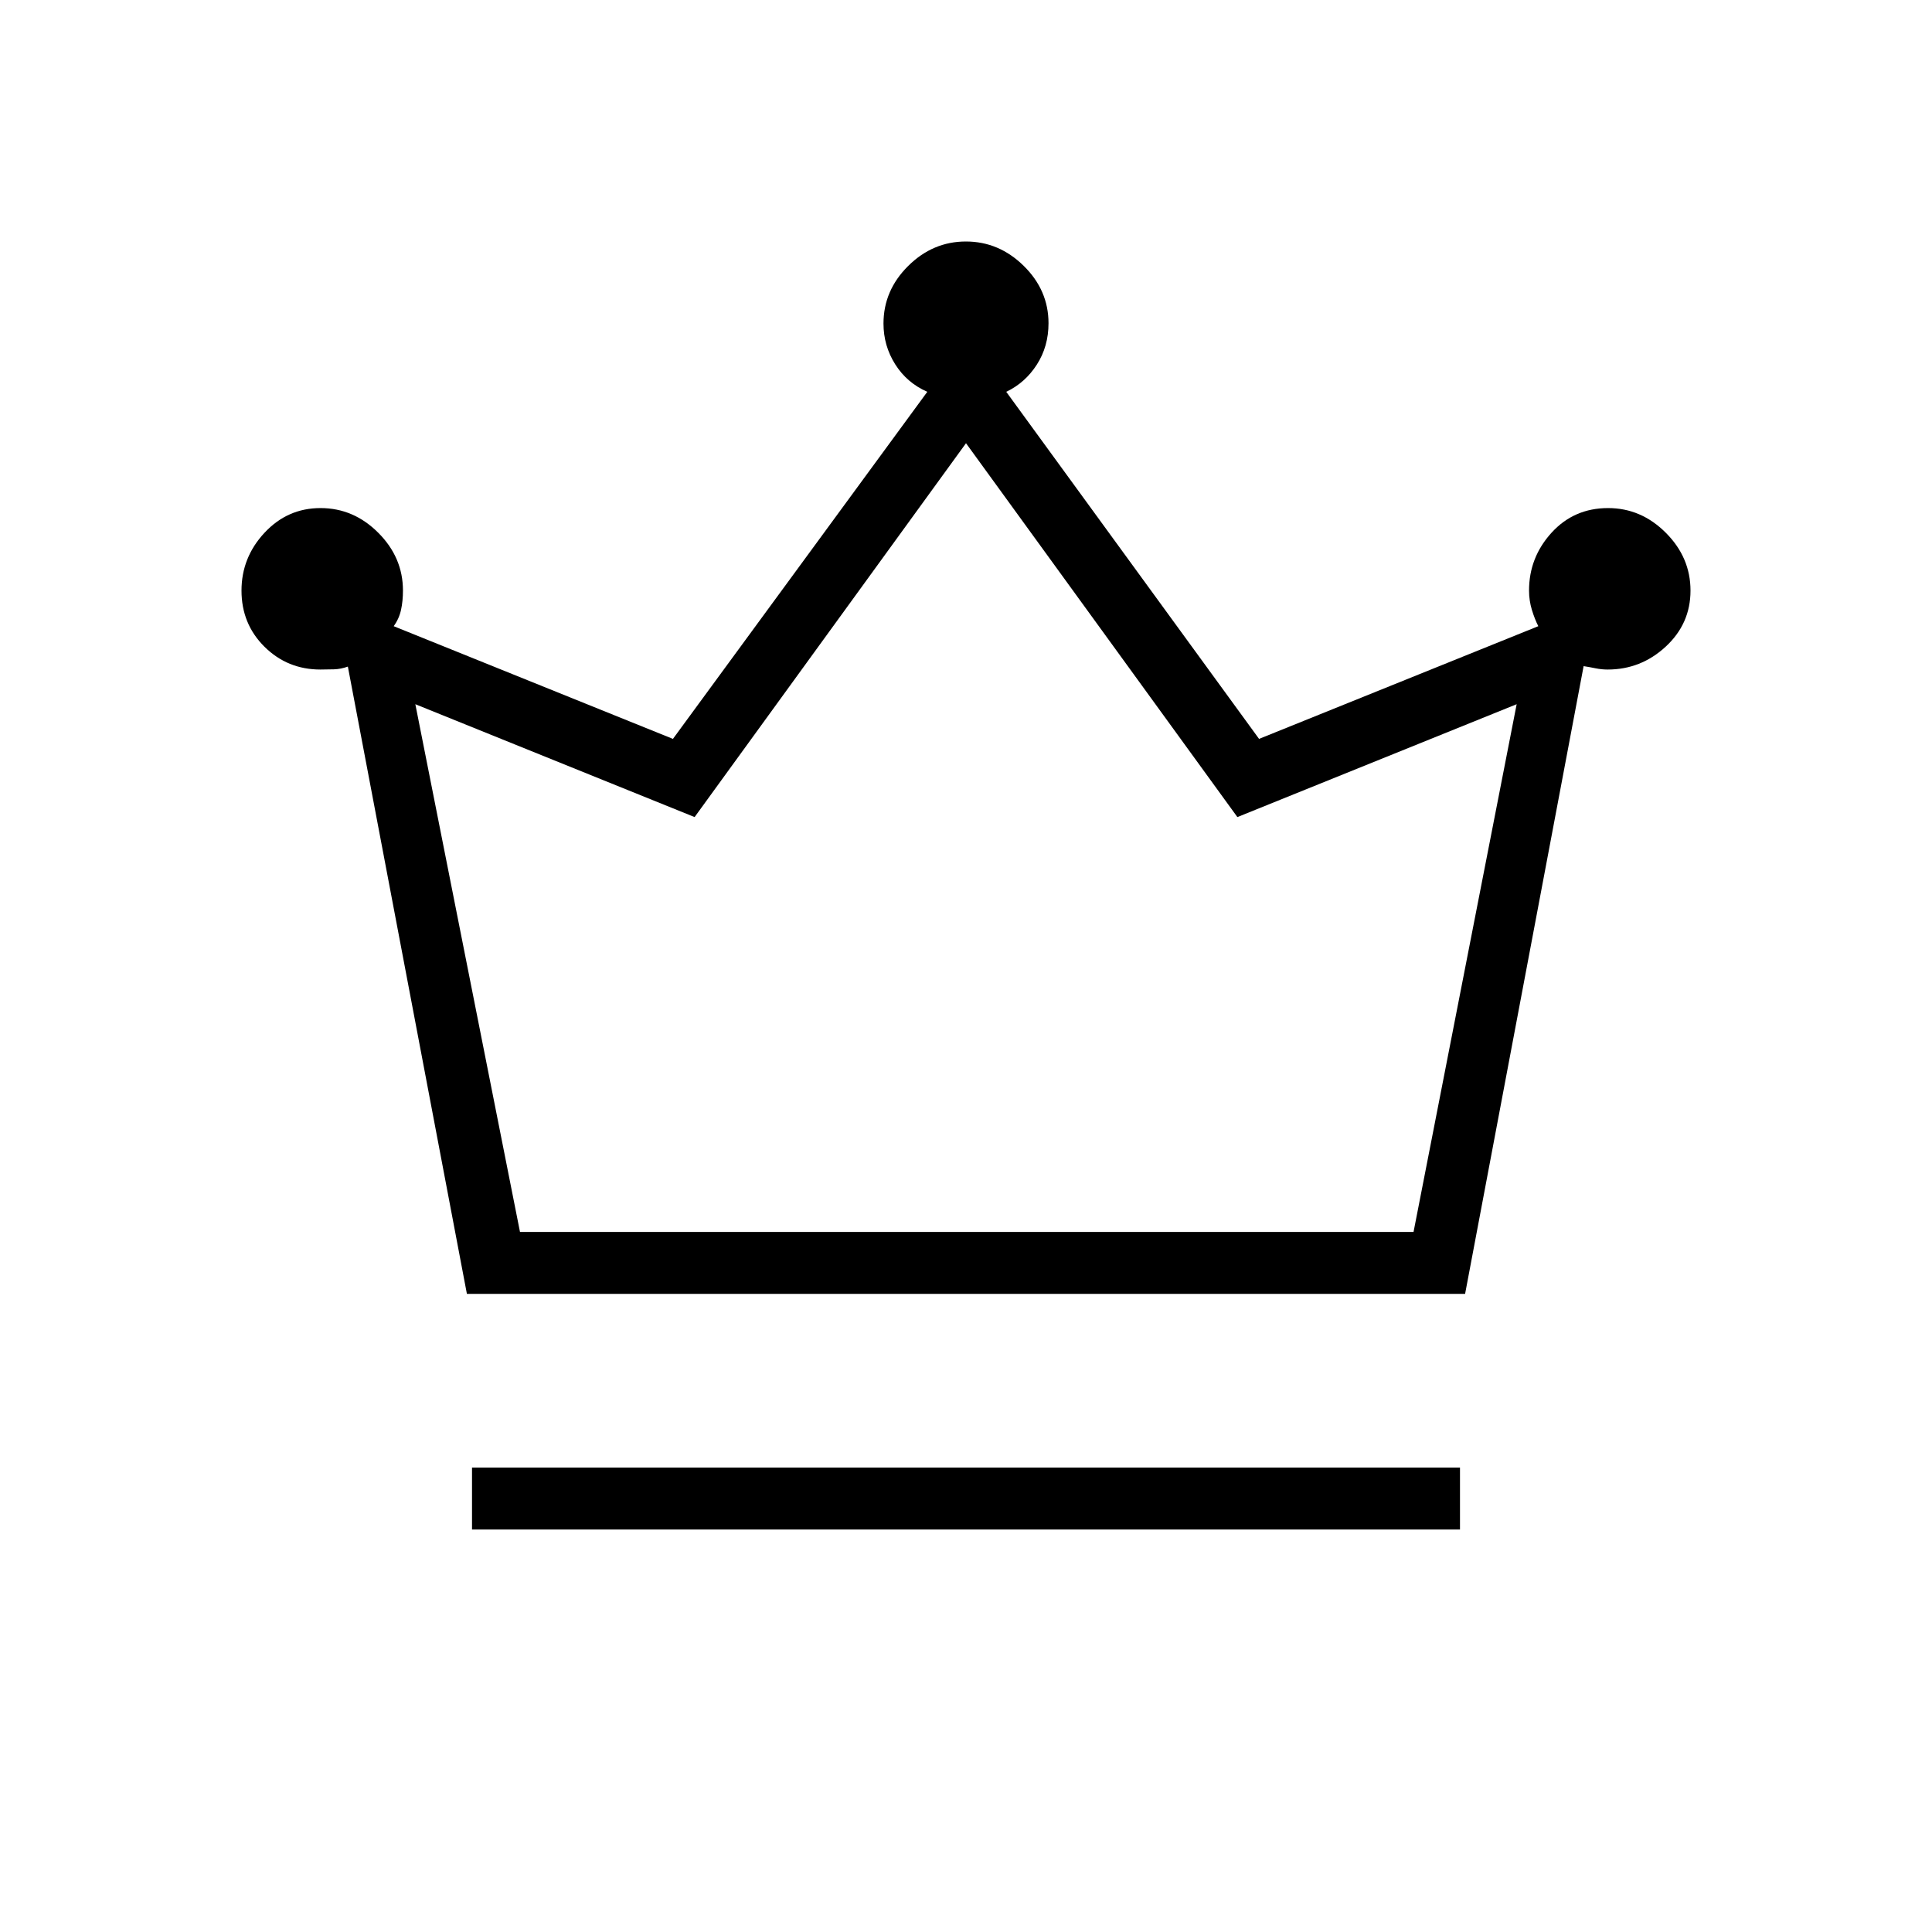 <svg xmlns="http://www.w3.org/2000/svg" height="48px" viewBox="0 -960 960 960" width="48px" fill="#000000"><path d="M234.54-200v-30.77h490.92V-200H234.54ZM232-317.08l-59.15-311.69q-3.47 1.23-6.81 1.35-3.35.11-6.81.11-16.38 0-27.81-11.32Q120-649.96 120-666.54q0-16.45 11.42-28.72 11.43-12.28 27.86-12.28t28.69 12.28q12.26 12.27 12.26 28.72 0 5.17-.96 9.58-.96 4.42-3.65 8.11l138.76 56 126.39-172.46q-10.15-4.46-15.96-13.69-5.81-9.22-5.81-20.23 0-16.45 12.26-28.61T479.95-840q16.43 0 28.74 12.12Q521-815.77 521-799.38q0 11.53-5.81 20.57-5.81 9.04-15.19 13.5l125.62 172.46 138.76-56q-1.76-3.42-3.19-8.09-1.42-4.68-1.42-9.6 0-16.45 11.15-28.72 11.16-12.28 28.13-12.28 16.43 0 28.69 12.28Q840-682.99 840-666.54q0 16.46-12.32 27.85-12.32 11.38-28.83 11.38-2.98 0-5.99-.61-3.01-.62-5.97-1.08L728-317.08H232Zm26.38-30.77h444l51.24-262.23L614.85-554 480-739.77 345.15-554l-138.77-56.08 52 262.23Zm221.62 0Z"/></svg>